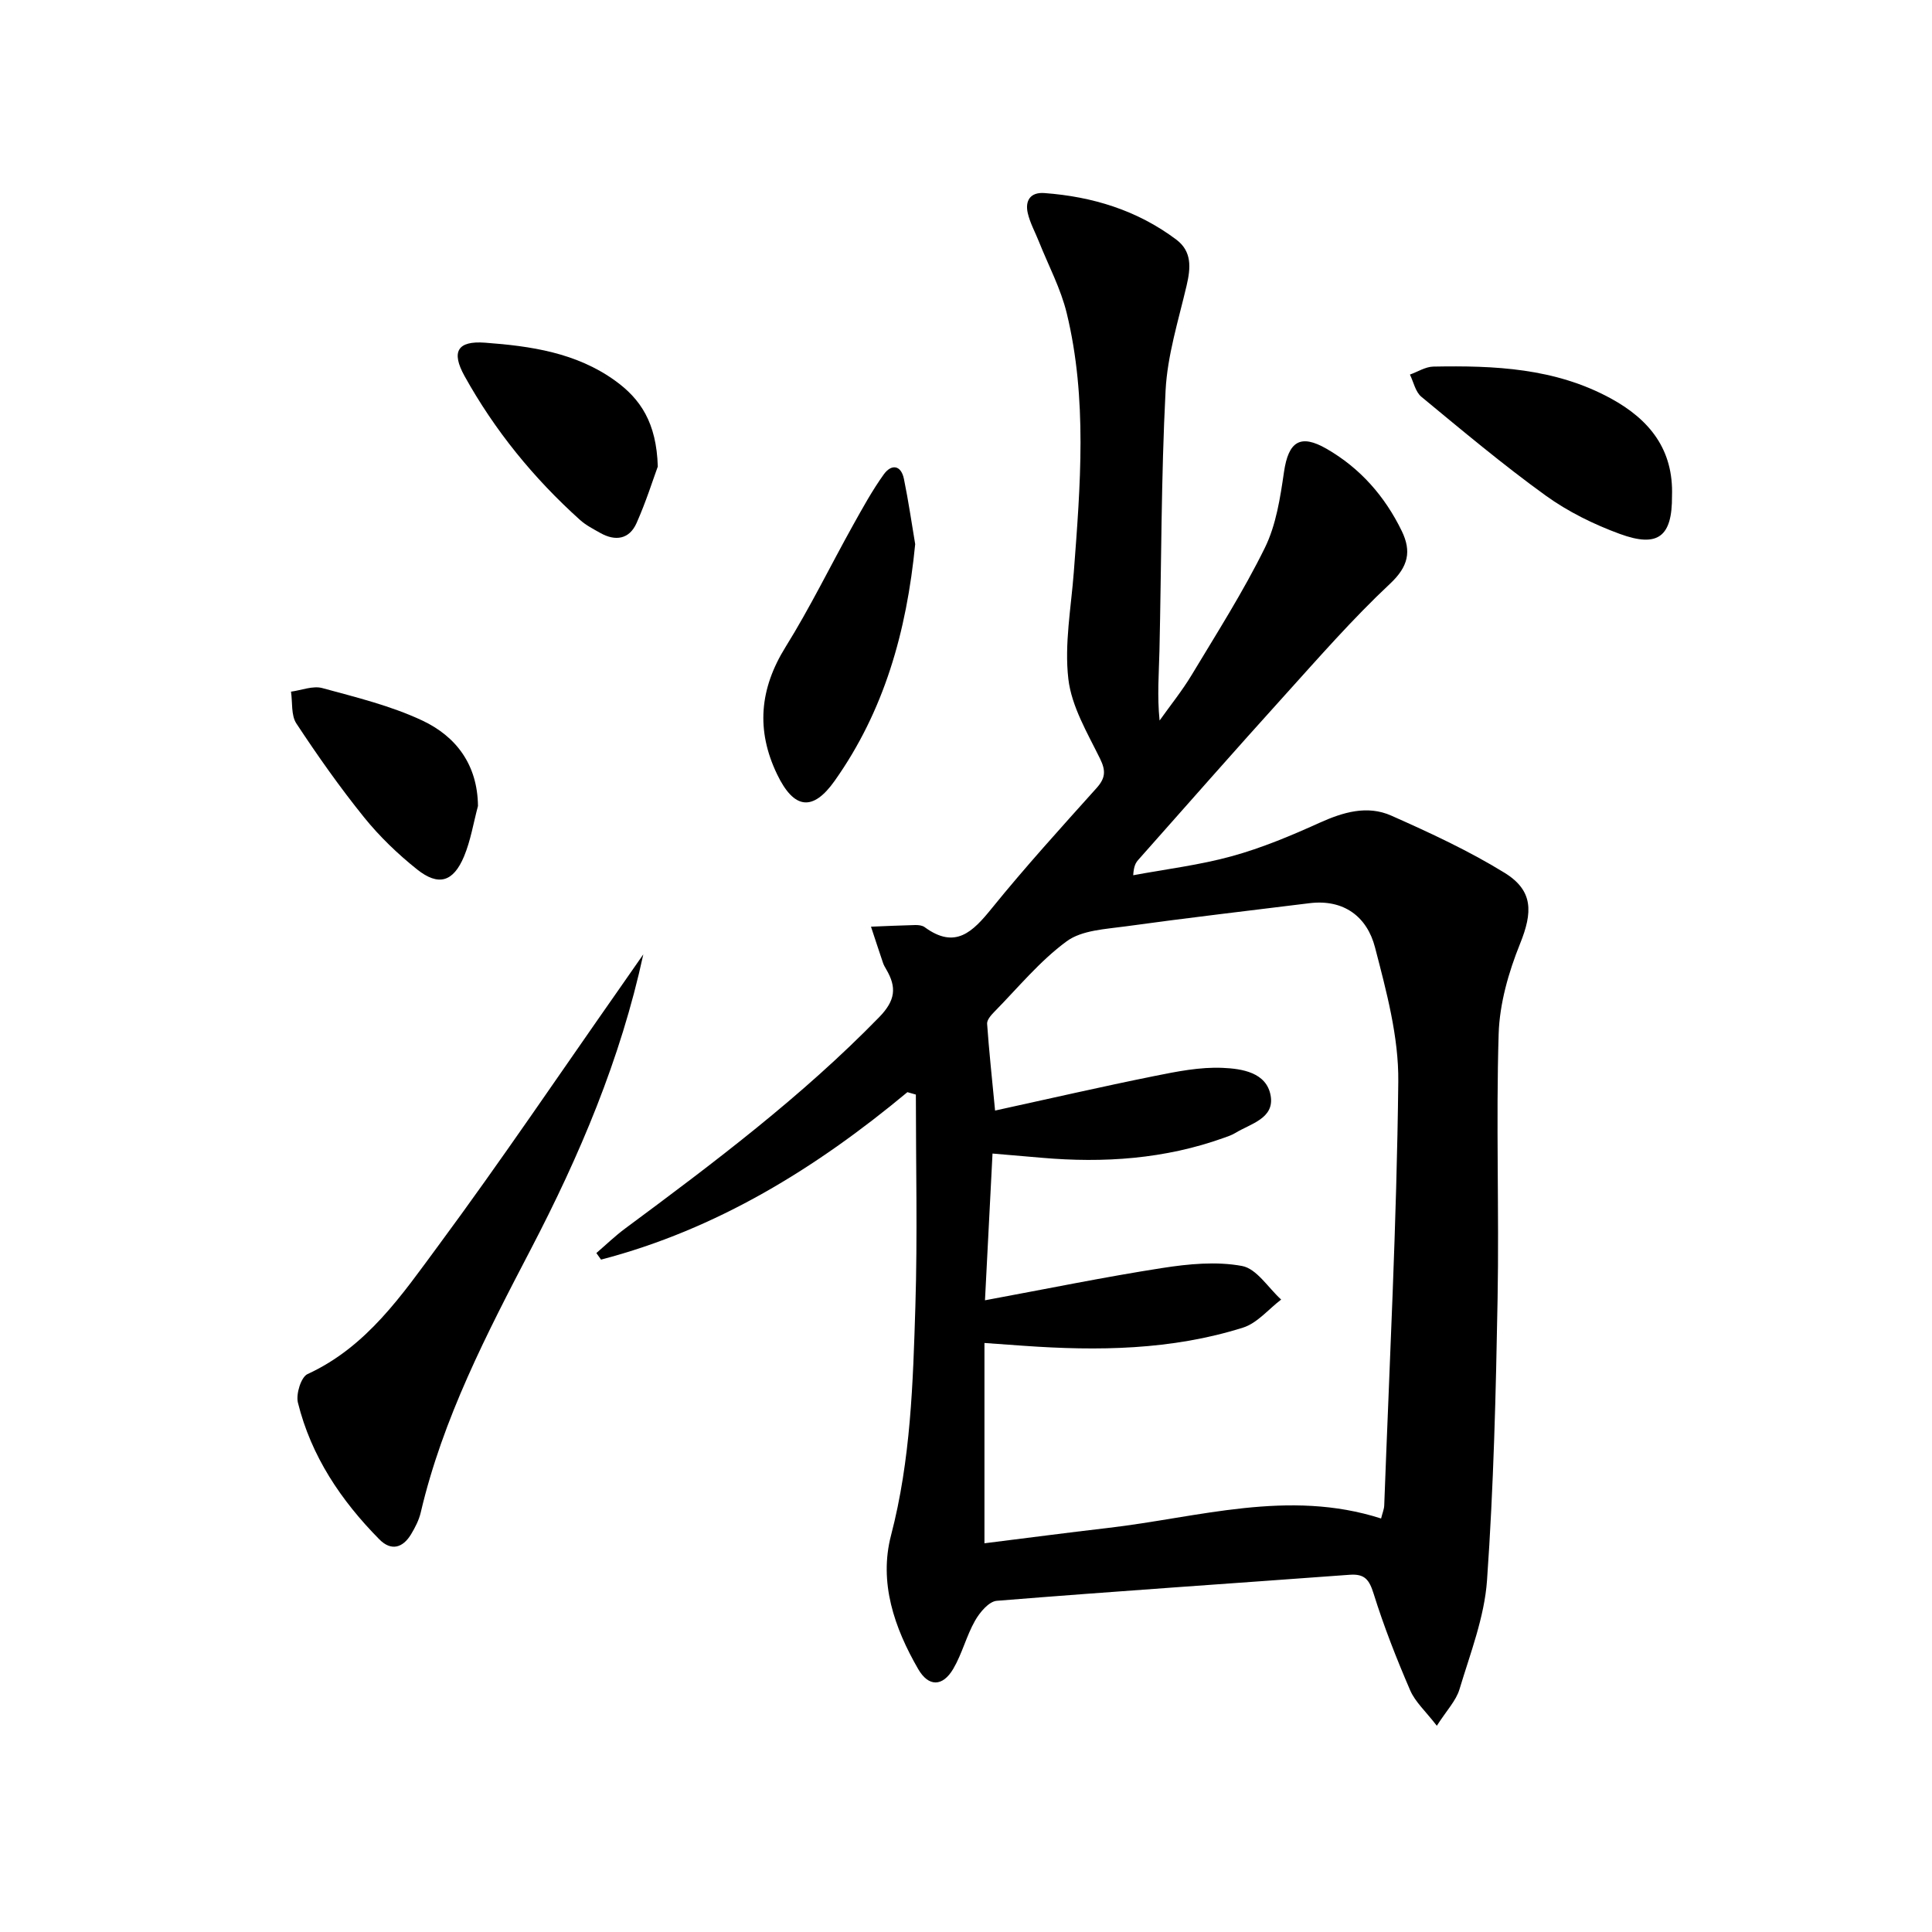 <svg enable-background="new 0 0 400 400" viewBox="0 0 400 400" xmlns="http://www.w3.org/2000/svg"><path d="m187.87 226.12c-18.93 15.76-39.49 28.42-63.43 34.67-.32-.45-.65-.91-.97-1.36 1.99-1.71 3.89-3.55 6-5.11 18.33-13.59 36.54-27.29 52.55-43.72 3.41-3.5 3.64-6.2 1.47-9.9-.25-.43-.51-.87-.67-1.34-.85-2.5-1.66-5-2.49-7.5 3.06-.12 6.11-.27 9.17-.34.65-.01 1.44.07 1.93.43 6.38 4.69 9.98.96 13.94-3.93 6.91-8.53 14.31-16.67 21.65-24.85 1.84-2.05 1.98-3.56.73-6.1-2.62-5.33-5.9-10.81-6.56-16.5-.84-7.23.57-14.74 1.13-22.12 1.36-17.92 2.83-35.88-1.46-53.59-1.23-5.09-3.78-9.86-5.74-14.78-.79-2-1.87-3.92-2.34-5.99-.57-2.55.54-4.33 3.44-4.12 9.97.73 19.24 3.57 27.31 9.63 3.28 2.46 3 5.85 2.15 9.5-1.69 7.22-3.99 14.47-4.36 21.79-.92 17.94-.86 35.93-1.27 53.9-.11 4.63-.49 9.26.03 14.39 2.23-3.14 4.66-6.15 6.64-9.43 5.22-8.68 10.69-17.26 15.15-26.32 2.34-4.75 3.19-10.38 3.97-15.73.92-6.28 3.36-7.92 8.8-4.79 6.99 4.02 12.09 9.85 15.59 17.05 2.02 4.18 1.37 7.33-2.44 10.9-7.75 7.26-14.77 15.31-21.9 23.2-10.16 11.23-20.16 22.62-30.21 33.95-.53.6-.95 1.29-1.06 3.2 6.83-1.27 13.78-2.11 20.45-3.95 6.19-1.71 12.21-4.23 18.08-6.89 4.92-2.22 9.92-3.72 14.91-1.5 7.99 3.55 16 7.25 23.42 11.82 6.03 3.71 5.85 8.21 3.22 14.73-2.37 5.88-4.23 12.37-4.42 18.65-.56 18.27.11 36.57-.22 54.85-.35 19.44-.82 38.9-2.19 58.29-.54 7.62-3.47 15.11-5.7 22.54-.71 2.37-2.66 4.37-4.69 7.55-2.32-3.01-4.48-4.93-5.52-7.34-2.82-6.54-5.44-13.2-7.56-19.99-.91-2.9-1.83-4.16-4.97-3.93-24.35 1.8-48.72 3.42-73.06 5.39-1.63.13-3.53 2.4-4.5 4.12-1.79 3.15-2.67 6.83-4.5 9.95-2.2 3.75-5.12 3.78-7.27.06-4.95-8.56-8.17-17.92-5.62-27.69 4.08-15.64 4.55-31.55 5.04-47.46.45-14.58.1-29.19.1-43.79-.6-.18-1.18-.34-1.75-.5zm15.95 51.93v41.47c8.47-1.05 16.99-2.18 25.53-3.17 18.77-2.17 37.4-8.13 56.59-1.96.28-1.14.62-1.92.65-2.71 1.08-29.25 2.59-58.49 2.91-87.75.1-9.26-2.46-18.7-4.82-27.79-1.63-6.3-6.42-10.03-13.59-9.14-12.67 1.57-25.36 3.04-38.01 4.79-4.19.58-9.08.78-12.23 3.09-5.58 4.09-10.09 9.63-15 14.62-.67.68-1.53 1.67-1.48 2.45.39 5.56.99 11.1 1.65 17.98 11.35-2.48 22.12-4.96 32.94-7.14 4.67-.94 9.48-1.91 14.18-1.7 3.93.17 9.11.91 9.94 5.79.8 4.69-4.16 5.76-7.32 7.69-.7.43-1.51.7-2.29.98-12.27 4.42-24.94 5.28-37.83 4.15-3.25-.28-6.49-.56-10.15-.87-.51 10.01-1 19.38-1.56 30.38 12.97-2.4 24.79-4.83 36.69-6.68 5.44-.85 11.23-1.41 16.54-.42 3.02.56 5.41 4.52 8.09 6.95-2.62 1.99-4.95 4.88-7.9 5.81-14.8 4.67-30.08 4.85-45.41 3.76-2.42-.17-4.85-.34-8.12-.58z"/><path d="m133.19 197.59c-4.71 21.74-13.21 41.7-23.27 61.01-9.15 17.55-18.25 35.08-22.81 54.54-.37 1.58-1.16 3.11-2 4.51-1.72 2.85-4.13 3.53-6.57 1.06-7.94-8.04-14.12-17.23-16.86-28.31-.44-1.77.65-5.3 1.99-5.91 12.3-5.65 19.57-16.43 27.11-26.63 12.94-17.51 25.13-35.58 37.63-53.41 1.6-2.29 3.18-4.57 4.78-6.86z"/><path d="m189.48 112.66c-1.78 18.18-6.45 34.56-16.67 49-4.55 6.43-8.45 5.87-11.92-1.35-4.39-9.12-3.63-17.72 1.77-26.39 5.05-8.12 9.26-16.76 13.92-25.13 2.01-3.6 4-7.24 6.4-10.58 1.56-2.17 3.57-1.97 4.17.95.96 4.68 1.64 9.42 2.33 13.5z"/><path d="m346.17 102.72c.05 8.33-2.85 10.73-10.78 7.83-5.39-1.97-10.75-4.61-15.39-7.96-8.87-6.41-17.28-13.47-25.73-20.45-1.22-1.01-1.6-3.03-2.36-4.59 1.61-.57 3.2-1.61 4.82-1.65 12.67-.24 25.21.29 36.75 6.58 8.08 4.4 13.03 10.63 12.69 20.24z"/><path d="m136.19 96.59c-.94 2.54-2.41 7.24-4.4 11.71-1.49 3.35-4.36 3.82-7.51 2.04-1.44-.81-2.96-1.59-4.18-2.68-9.6-8.63-17.67-18.53-23.93-29.82-2.8-5.06-1.44-7.31 4.25-6.89 9.48.7 18.86 2.06 26.9 7.84 5.28 3.79 8.6 8.71 8.87 17.8z"/><path d="m98.96 166.87c-.94 3.5-1.51 7.15-2.89 10.45-2.22 5.29-5.28 6.21-9.71 2.69-4-3.19-7.78-6.82-10.99-10.8-5.01-6.21-9.62-12.76-14.01-19.42-1.12-1.7-.78-4.37-1.11-6.59 2.17-.29 4.53-1.27 6.48-.74 7.01 1.91 14.2 3.66 20.73 6.73 6.97 3.29 11.41 9.13 11.5 17.68z"/></svg>
